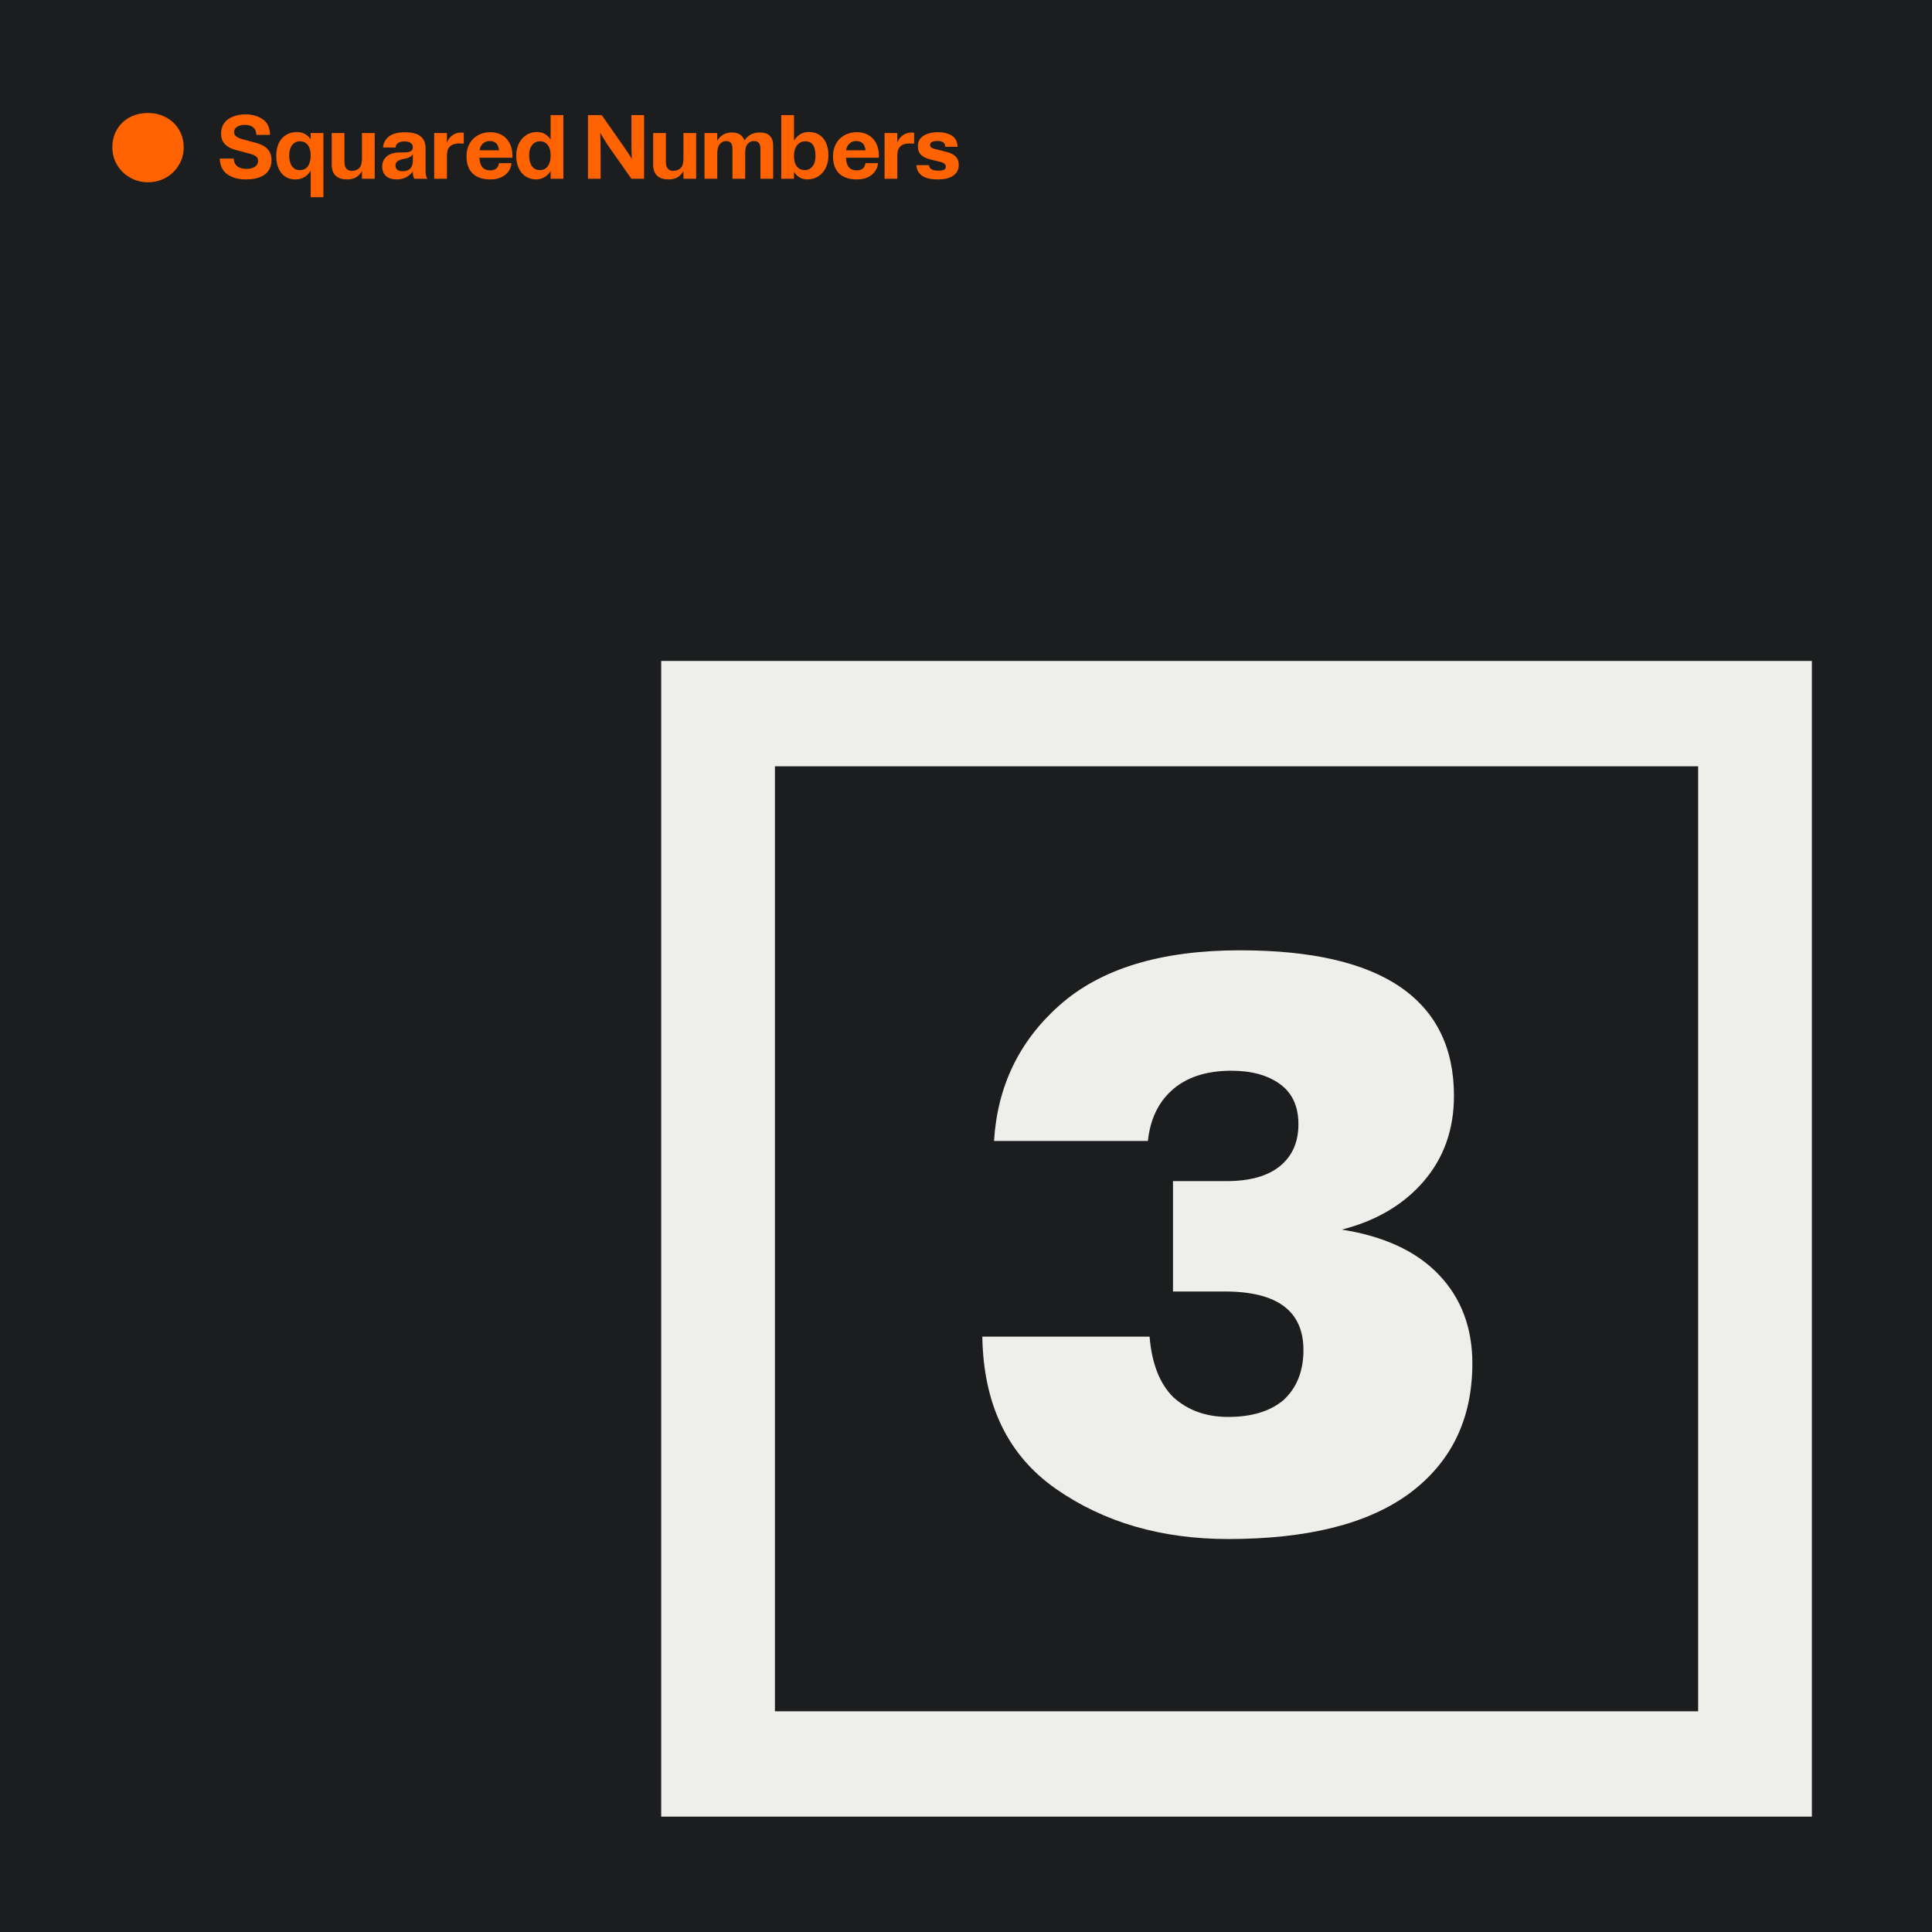 <svg width="335" height="335" viewBox="0 0 335 335" fill="none" xmlns="http://www.w3.org/2000/svg">
<rect width="335" height="335" fill="#1C1D1E"/>
<path d="M162.627 31.112C161.411 31.112 160.494 30.899 159.875 30.472C159.267 30.035 158.942 29.421 158.899 28.632H161.075C161.128 29.272 161.667 29.592 162.691 29.592C163.128 29.592 163.454 29.544 163.667 29.448C163.891 29.341 164.003 29.165 164.003 28.92C164.003 28.707 163.923 28.531 163.763 28.392C163.614 28.253 163.331 28.136 162.915 28.04L161.363 27.656C160.616 27.475 160.062 27.208 159.699 26.856C159.336 26.493 159.155 25.987 159.155 25.336C159.155 24.557 159.48 23.96 160.131 23.544C160.782 23.128 161.624 22.92 162.659 22.92C163.598 22.92 164.387 23.117 165.027 23.512C165.667 23.907 166.003 24.552 166.035 25.448H163.907C163.896 25.096 163.774 24.84 163.539 24.68C163.315 24.52 162.979 24.44 162.531 24.44C162.136 24.44 161.827 24.499 161.603 24.616C161.379 24.723 161.267 24.888 161.267 25.112C161.267 25.304 161.336 25.459 161.475 25.576C161.624 25.683 161.854 25.773 162.163 25.848L164.035 26.312C164.782 26.493 165.336 26.765 165.699 27.128C166.062 27.48 166.243 27.976 166.243 28.616C166.243 29.373 165.934 29.981 165.315 30.44C164.696 30.888 163.8 31.112 162.627 31.112Z" fill="#FF6200"/>
<path d="M153.381 23.064H155.589V24.712C155.824 24.147 156.154 23.72 156.581 23.432C157.008 23.134 157.488 22.984 158.021 22.984C158.149 22.984 158.309 22.995 158.501 23.016V24.904C158.224 24.883 157.962 24.872 157.717 24.872C156.298 24.872 155.589 25.555 155.589 26.92V31H153.381V23.064Z" fill="#FF6200"/>
<path d="M148.535 31.112C147.223 31.112 146.21 30.765 145.495 30.072C144.791 29.379 144.439 28.387 144.439 27.096C144.439 26.285 144.61 25.565 144.951 24.936C145.293 24.307 145.778 23.816 146.407 23.464C147.037 23.101 147.762 22.92 148.583 22.92C149.298 22.92 149.943 23.075 150.519 23.384C151.095 23.693 151.549 24.152 151.879 24.76C152.221 25.368 152.391 26.104 152.391 26.968C152.391 27.139 152.386 27.267 152.375 27.352H146.679C146.743 28.813 147.362 29.544 148.535 29.544C149.431 29.544 149.943 29.128 150.071 28.296H152.247C152.151 29.16 151.767 29.848 151.095 30.36C150.434 30.861 149.581 31.112 148.535 31.112ZM150.087 26.056C150.002 25.459 149.821 25.043 149.543 24.808C149.266 24.573 148.903 24.456 148.455 24.456C147.986 24.456 147.591 24.605 147.271 24.904C146.962 25.203 146.775 25.587 146.711 26.056H150.087Z" fill="#FF6200"/>
<path d="M140.026 31.111C139.557 31.111 139.125 31.015 138.73 30.823C138.346 30.62 137.994 30.279 137.674 29.799V30.999H135.466V19.959H137.674V24.375C138.314 23.383 139.162 22.887 140.218 22.887C141.285 22.887 142.122 23.25 142.73 23.975C143.338 24.7 143.642 25.698 143.642 26.967C143.642 27.767 143.488 28.482 143.178 29.111C142.869 29.74 142.437 30.231 141.882 30.583C141.338 30.935 140.72 31.111 140.026 31.111ZM139.546 29.495C140.101 29.495 140.549 29.276 140.89 28.839C141.232 28.402 141.402 27.804 141.402 27.047C141.402 25.351 140.826 24.503 139.674 24.503C139.045 24.503 138.554 24.732 138.202 25.191C137.85 25.65 137.674 26.268 137.674 27.047C137.674 27.826 137.834 28.428 138.154 28.855C138.485 29.282 138.949 29.495 139.546 29.495Z" fill="#FF6200"/>
<path d="M122.158 23.065H124.366V24.393C124.686 23.891 125.054 23.529 125.47 23.305C125.896 23.081 126.371 22.969 126.894 22.969C127.438 22.969 127.891 23.075 128.254 23.289C128.616 23.491 128.894 23.843 129.086 24.345C129.416 23.865 129.8 23.518 130.238 23.305C130.675 23.081 131.176 22.969 131.742 22.969C133.288 22.969 134.062 23.737 134.062 25.273V31.001H131.854V25.753C131.854 24.889 131.491 24.457 130.766 24.457C130.318 24.457 129.944 24.617 129.646 24.937C129.358 25.246 129.214 25.779 129.214 26.537V31.001H127.006V25.753C127.006 24.889 126.643 24.457 125.918 24.457C125.48 24.457 125.112 24.633 124.814 24.985C124.515 25.337 124.366 25.907 124.366 26.697V31.001H122.158V23.065Z" fill="#FF6200"/>
<path d="M115.895 31.113C115.063 31.113 114.412 30.899 113.943 30.473C113.484 30.046 113.255 29.401 113.255 28.537V23.064H115.463V28.056C115.463 29.102 115.895 29.625 116.759 29.625C117.26 29.625 117.676 29.47 118.007 29.16C118.338 28.84 118.503 28.302 118.503 27.544V23.064H120.711V31H118.503V29.689C118.183 30.201 117.815 30.569 117.399 30.793C116.983 31.006 116.482 31.113 115.895 31.113Z" fill="#FF6200"/>
<path d="M101.95 19.959H104.334L108.03 25.239C108.755 26.263 109.262 27.042 109.55 27.575C109.507 26.85 109.486 25.628 109.486 23.911V19.959H111.678V30.999H109.486L105.982 26.023C105.214 24.924 104.579 23.927 104.078 23.031C104.12 24.012 104.142 25.394 104.142 27.175V30.999H101.95V19.959Z" fill="#FF6200"/>
<path d="M92.997 31.111C92.303 31.111 91.69 30.94 91.157 30.599C90.634 30.258 90.229 29.778 89.941 29.159C89.653 28.54 89.509 27.831 89.509 27.031C89.509 26.231 89.663 25.516 89.973 24.887C90.282 24.258 90.709 23.767 91.253 23.415C91.808 23.063 92.431 22.887 93.125 22.887C94.106 22.887 94.89 23.324 95.477 24.199V19.959H97.685V30.999H95.477V29.655C95.2 30.124 94.832 30.487 94.373 30.743C93.925 30.988 93.466 31.111 92.997 31.111ZM93.573 29.495C94.192 29.495 94.661 29.271 94.981 28.823C95.311 28.364 95.477 27.74 95.477 26.951C95.477 26.172 95.311 25.57 94.981 25.143C94.661 24.716 94.202 24.503 93.605 24.503C93.05 24.503 92.602 24.722 92.261 25.159C91.919 25.596 91.749 26.194 91.749 26.951C91.749 27.73 91.909 28.348 92.229 28.807C92.549 29.266 92.997 29.495 93.573 29.495Z" fill="#FF6200"/>
<path d="M84.984 31.112C83.672 31.112 82.658 30.765 81.944 30.072C81.24 29.379 80.888 28.387 80.888 27.096C80.888 26.285 81.058 25.565 81.4 24.936C81.741 24.307 82.226 23.816 82.856 23.464C83.485 23.101 84.21 22.92 85.032 22.92C85.746 22.92 86.392 23.075 86.968 23.384C87.544 23.693 87.997 24.152 88.328 24.76C88.669 25.368 88.84 26.104 88.84 26.968C88.84 27.139 88.834 27.267 88.824 27.352H83.128C83.192 28.813 83.81 29.544 84.984 29.544C85.88 29.544 86.392 29.128 86.52 28.296H88.696C88.6 29.16 88.216 29.848 87.544 30.36C86.882 30.861 86.029 31.112 84.984 31.112ZM86.536 26.056C86.45 25.459 86.269 25.043 85.992 24.808C85.714 24.573 85.352 24.456 84.904 24.456C84.434 24.456 84.04 24.605 83.72 24.904C83.41 25.203 83.224 25.587 83.16 26.056H86.536Z" fill="#FF6200"/>
<path d="M75.29 23.064H77.498V24.712C77.732 24.147 78.063 23.72 78.49 23.432C78.916 23.134 79.396 22.984 79.93 22.984C80.058 22.984 80.218 22.995 80.41 23.016V24.904C80.132 24.883 79.871 24.872 79.626 24.872C78.207 24.872 77.498 25.555 77.498 26.92V31H75.29V23.064Z" fill="#FF6200"/>
<path d="M68.77 31.111C67.991 31.111 67.378 30.914 66.93 30.52C66.493 30.125 66.274 29.576 66.274 28.872C66.274 28.136 66.541 27.549 67.074 27.111C67.607 26.663 68.343 26.439 69.282 26.439H69.954C70.562 26.439 70.983 26.365 71.218 26.215C71.463 26.055 71.586 25.831 71.586 25.544C71.586 25.202 71.453 24.946 71.186 24.776C70.93 24.605 70.578 24.52 70.13 24.52C69.661 24.52 69.287 24.616 69.01 24.808C68.743 24.989 68.61 25.245 68.61 25.576H66.418C66.461 24.818 66.791 24.189 67.41 23.688C68.029 23.186 68.967 22.936 70.226 22.936C71.442 22.936 72.338 23.17 72.914 23.64C73.501 24.098 73.794 24.797 73.794 25.735V29.608C73.794 29.97 73.821 30.258 73.874 30.471C73.927 30.685 74.007 30.861 74.114 31H71.858C71.677 30.744 71.586 30.365 71.586 29.863V29.735C70.882 30.653 69.943 31.111 68.77 31.111ZM69.794 29.688C70.989 29.688 71.586 29.064 71.586 27.816V26.663C71.501 26.887 71.341 27.069 71.106 27.207C70.882 27.346 70.557 27.453 70.13 27.527C69.639 27.613 69.255 27.746 68.978 27.927C68.711 28.098 68.578 28.36 68.578 28.712C68.578 29.021 68.679 29.261 68.882 29.431C69.095 29.602 69.399 29.688 69.794 29.688Z" fill="#FF6200"/>
<path d="M60.156 31.113C59.324 31.113 58.673 30.899 58.204 30.473C57.745 30.046 57.516 29.401 57.516 28.537V23.064H59.724V28.056C59.724 29.102 60.156 29.625 61.02 29.625C61.521 29.625 61.937 29.47 62.268 29.16C62.598 28.84 62.764 28.302 62.764 27.544V23.064H64.972V31H62.764V29.689C62.444 30.201 62.076 30.569 61.66 30.793C61.244 31.006 60.742 31.113 60.156 31.113Z" fill="#FF6200"/>
<path d="M53.87 29.593C53.241 30.606 52.361 31.113 51.23 31.113C50.206 31.113 49.396 30.75 48.798 30.025C48.201 29.289 47.902 28.291 47.902 27.033C47.902 26.19 48.046 25.459 48.334 24.841C48.633 24.211 49.054 23.731 49.598 23.401C50.142 23.059 50.782 22.889 51.518 22.889C52.02 22.889 52.473 23.006 52.878 23.241C53.294 23.465 53.625 23.774 53.87 24.169V23.065H56.078V34.201H53.87V29.593ZM51.966 29.497C52.596 29.497 53.07 29.273 53.39 28.825C53.71 28.366 53.87 27.742 53.87 26.953C53.87 26.174 53.705 25.571 53.374 25.145C53.054 24.718 52.596 24.505 51.998 24.505C51.444 24.505 50.996 24.723 50.654 25.161C50.313 25.598 50.142 26.195 50.142 26.953C50.142 27.731 50.302 28.35 50.622 28.809C50.942 29.267 51.39 29.497 51.966 29.497Z" fill="#FF6200"/>
<path d="M42.64 31.112C41.338 31.112 40.266 30.819 39.424 30.232C38.592 29.635 38.149 28.723 38.096 27.496H40.528C40.56 28.093 40.768 28.541 41.152 28.84C41.546 29.139 42.069 29.288 42.72 29.288C43.338 29.288 43.829 29.165 44.192 28.92C44.565 28.675 44.752 28.333 44.752 27.896C44.752 27.565 44.645 27.315 44.432 27.144C44.218 26.963 43.893 26.813 43.456 26.696L40.736 25.96C40.021 25.768 39.44 25.448 38.992 25C38.554 24.541 38.336 23.928 38.336 23.16C38.336 22.435 38.517 21.827 38.88 21.336C39.253 20.835 39.76 20.461 40.4 20.216C41.04 19.96 41.754 19.832 42.544 19.832C43.749 19.832 44.757 20.12 45.568 20.696C46.389 21.261 46.805 22.157 46.816 23.384H44.448C44.426 22.787 44.24 22.349 43.888 22.072C43.546 21.795 43.093 21.656 42.528 21.656C41.877 21.656 41.392 21.773 41.072 22.008C40.752 22.232 40.592 22.525 40.592 22.888C40.592 23.219 40.72 23.48 40.976 23.672C41.232 23.864 41.621 24.029 42.144 24.168L44.304 24.744C45.232 24.989 45.925 25.352 46.384 25.832C46.842 26.312 47.072 26.952 47.072 27.752C47.072 28.851 46.682 29.688 45.904 30.264C45.125 30.829 44.037 31.112 42.64 31.112Z" fill="#FF6200"/>
<path d="M28.712 30.84C27.763 31.352 26.749 31.608 25.672 31.608C24.595 31.608 23.581 31.352 22.632 30.84C21.683 30.317 20.92 29.592 20.344 28.664C19.768 27.736 19.48 26.696 19.48 25.544C19.48 24.381 19.747 23.352 20.28 22.456C20.813 21.549 21.549 20.845 22.488 20.344C23.437 19.843 24.499 19.592 25.672 19.592C26.803 19.592 27.837 19.843 28.776 20.344C29.715 20.845 30.461 21.549 31.016 22.456C31.571 23.363 31.848 24.392 31.848 25.544C31.848 26.696 31.56 27.736 30.984 28.664C30.419 29.592 29.661 30.317 28.712 30.84Z" fill="#FF6200"/>
<path d="M114.65 114.609H314.17V314.999H114.65V114.609ZM294.45 296.729V132.879H134.37V296.729H294.45ZM212.96 266.859C201.36 266.859 191.403 263.959 183.09 258.159C174.777 252.359 170.523 243.563 170.33 231.769H199.33C199.717 236.409 201.07 239.889 203.39 242.209C205.903 244.529 209.093 245.689 212.96 245.689C217.02 245.689 220.21 244.723 222.53 242.789C224.85 240.663 226.01 237.763 226.01 234.089C226.01 227.323 221.467 223.939 212.38 223.939H203.39V204.799H212.67C216.73 204.799 219.823 203.929 221.95 202.189C224.077 200.449 225.14 198.033 225.14 194.939C225.14 191.846 224.077 189.526 221.95 187.979C219.823 186.433 217.02 185.659 213.54 185.659C209.093 185.659 205.613 186.819 203.1 189.139C200.78 191.266 199.427 194.166 199.04 197.839H172.36C172.94 188.366 176.71 180.536 183.67 174.349C190.823 167.969 201.263 164.779 214.99 164.779C227.363 164.779 236.643 166.906 242.83 171.159C249.017 175.413 252.11 181.696 252.11 190.009C252.11 195.809 250.37 200.739 246.89 204.799C243.41 208.859 238.673 211.663 232.68 213.209C240.027 214.369 245.633 216.979 249.5 221.039C253.367 225.099 255.3 230.223 255.3 236.409C255.3 246.076 251.627 253.616 244.28 259.029C237.127 264.249 226.687 266.859 212.96 266.859Z" fill="#EEEFEB"/>
</svg>
